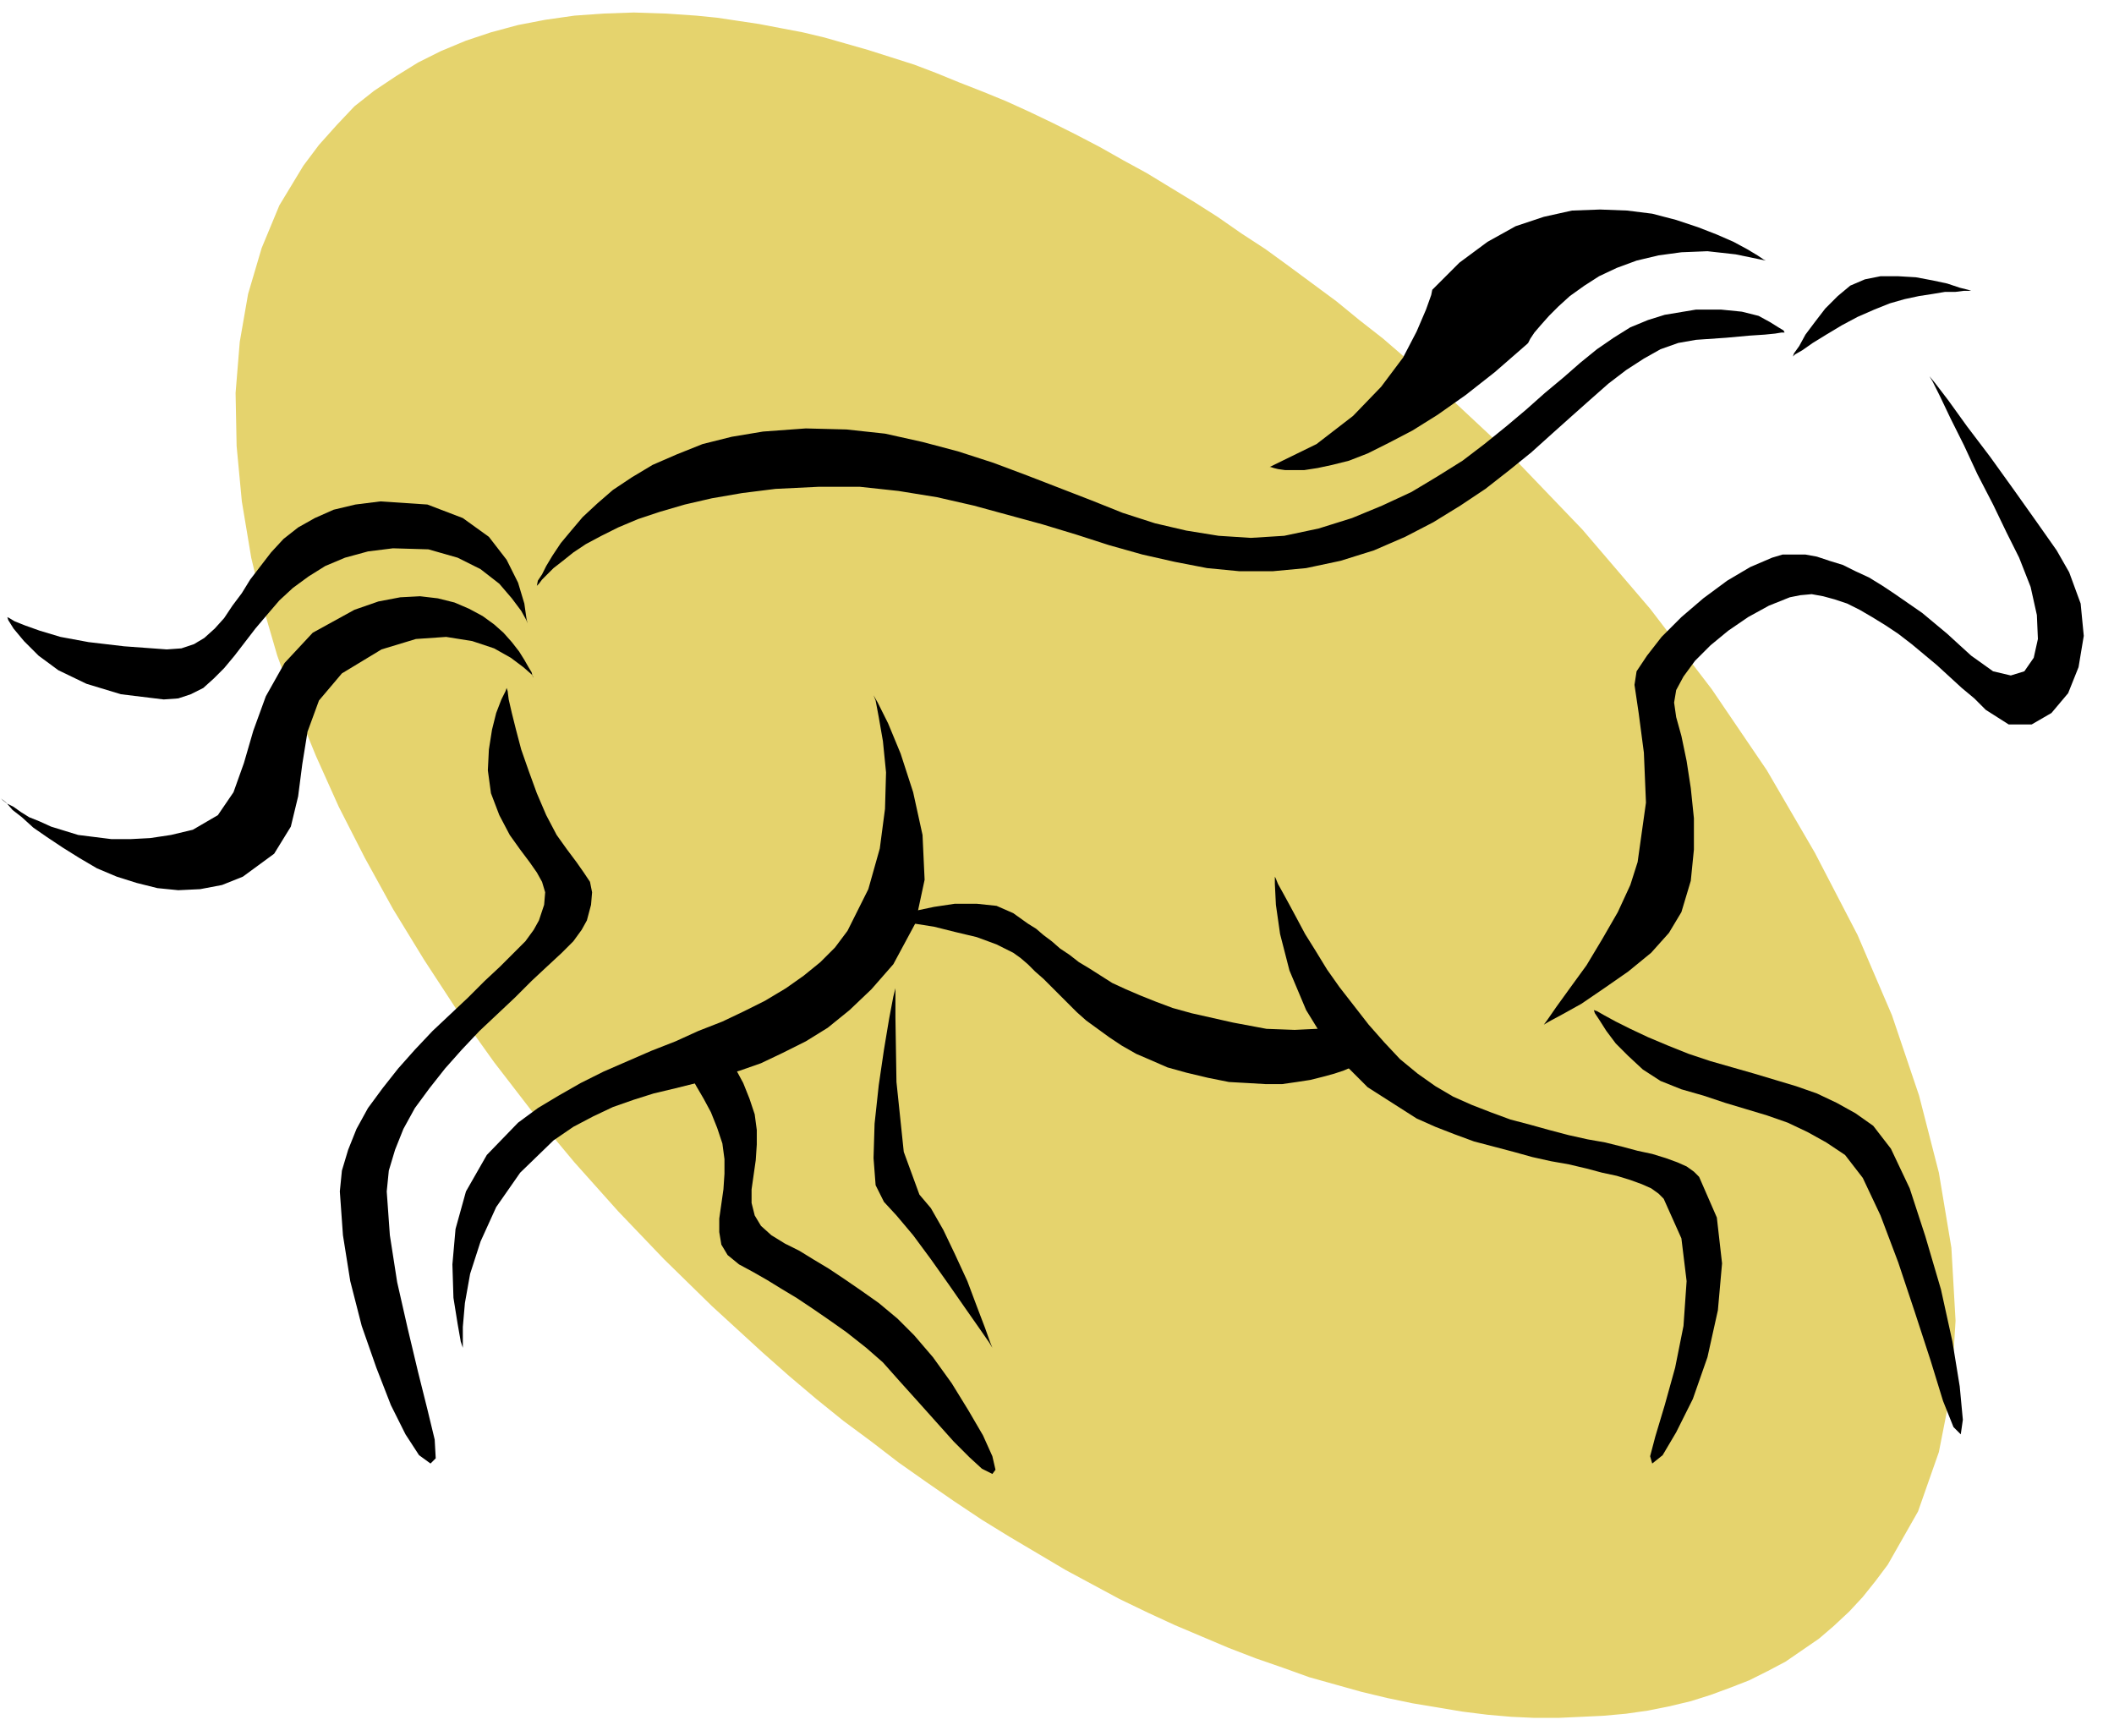 <?xml version="1.0" encoding="utf-8"?>
<!DOCTYPE svg PUBLIC "-//W3C//DTD SVG 1.0//EN" "http://www.w3.org/TR/2001/REC-SVG-20010904/DTD/svg10.dtd">
<svg aria-labelledby="title desc" fill-rule="evenodd" height="1.665in" preserveAspectRatio="none" stroke-linecap="round" viewBox="0 0 2028 1665" width="2.028in" xmlns="http://www.w3.org/2000/svg" xmlns:xlink="http://www.w3.org/1999/xlink"><title>animals,horses,mammals,nature</title><desc>Original keywords: animals,horses,mammals,nature. This clipart was ripped from the Microsoft website, then uploaded to https://archive.org/details/MS_Clipart_Collection. (The original WMF file can be found within that item, under the folder MC900299497). From there, it was then converted by Trumad to svg using https://github.com/hidekatsu-izuno/wmf2svg in a bulk operation. All the converted files can be found at https://archive.org/details/MS_Clipart_Collection_SVG</desc>
<style type="text/css">
.brush0 { fill: rgb(255,255,255); }
.pen0 { stroke: rgb(0,0,0); stroke-width: 1; stroke-linejoin: round; }
.brush1 { fill: none; }
.pen1 { stroke: none; }
.brush2 { fill: rgb(229,211,109); }
.brush3 { fill: rgb(0,0,0); }
</style>
<g>
<polygon class="pen1 brush2" points="241,535 252,581 266,629 283,676 303,725 325,774 350,823 377,872 407,921 439,970 474,1019 511,1067 551,1115 593,1162 637,1208 683,1253 731,1297 757,1320 783,1342 809,1363 836,1383 862,1403 889,1422 915,1440 942,1458 968,1474 995,1490 1022,1506 1048,1520 1074,1534 1101,1547 1127,1559 1153,1570 1179,1581 1205,1591 1231,1600 1256,1609 1281,1616 1306,1623 1331,1629 1355,1634 1379,1638 1403,1642 1427,1645 1450,1647 1472,1648 1495,1648 1517,1647 1538,1646 1560,1644 1581,1641 1601,1637 1622,1632 1641,1626 1660,1619 1678,1612 1696,1603 1713,1594 1729,1583 1745,1572 1759,1560 1774,1546 1787,1532 1799,1517 1811,1501 1840,1450 1860,1393 1872,1332 1876,1267 1872,1197 1860,1125 1841,1051 1815,974 1782,897 1741,818 1695,739 1642,661 1583,584 1518,508 1447,434 1371,363 1349,344 1327,325 1304,307 1282,289 1259,272 1236,255 1214,239 1191,224 1168,208 1146,194 1123,180 1100,166 1078,154 1055,141 1032,129 1010,118 987,107 965,97 943,88 920,79 898,70 877,62 855,55 833,48 812,42 791,36 770,31 749,27 728,23 708,20 688,17 668,15 638,13 608,12 579,13 551,15 523,19 497,24 471,31 447,39 423,49 401,60 380,73 359,87 340,102 323,120 306,139 291,159 268,197 251,238 238,282 230,328 226,377 227,428 232,481 241,535"/>
<polygon class="pen1 brush3" points="7,592 9,593 14,596 24,600 38,605 58,611 85,616 119,620 160,623 174,622 186,618 196,612 206,603 215,593 223,581 232,569 240,556 250,543 260,530 272,517 286,506 302,497 320,489 341,484 365,481 410,484 444,497 469,515 486,537 497,559 503,579 505,593 506,598 505,595 500,586 491,574 479,560 461,546 439,535 411,527 377,526 353,529 331,535 312,543 296,553 281,564 268,576 256,590 245,603 235,616 225,629 215,641 205,651 195,660 183,666 171,670 157,671 116,666 83,656 56,643 37,629 23,615 13,603 8,595 7,592"/>
<polygon class="pen1 brush3" points="0,765 1,766 3,768 7,771 13,774 20,779 28,784 38,788 49,793 62,797 75,801 91,803 107,805 125,805 144,804 164,801 185,796 209,782 224,760 234,732 243,701 255,668 273,636 300,607 340,585 363,577 384,573 403,572 420,574 436,578 450,584 463,591 474,599 483,607 491,616 498,625 503,633 507,640 510,645 511,649 512,650 510,647 502,640 490,631 474,622 453,615 428,611 399,613 366,623 328,646 306,672 295,702 290,733 286,764 279,793 263,819 233,841 213,849 192,853 171,854 151,852 131,847 112,841 93,833 76,823 60,813 45,803 32,794 21,784 12,777 6,770 1,766 0,765"/>
<polygon class="pen1 brush3" points="514,563 515,562 517,560 520,556 525,551 531,545 540,538 550,530 562,522 577,514 593,506 612,498 633,491 657,484 683,478 712,473 744,469 785,467 825,467 862,471 899,477 934,485 967,494 1000,503 1033,513 1064,523 1096,532 1127,539 1158,545 1189,548 1221,548 1253,545 1286,538 1318,528 1348,515 1375,501 1401,485 1425,469 1448,451 1469,434 1489,416 1508,399 1526,383 1543,368 1560,355 1577,344 1593,335 1610,329 1627,326 1656,324 1678,322 1693,321 1703,320 1709,319 1711,319 1712,319 1712,319 1711,317 1706,314 1698,309 1687,303 1671,299 1651,297 1627,297 1597,302 1581,307 1564,314 1548,324 1532,335 1516,348 1500,362 1482,377 1464,393 1445,409 1424,426 1403,442 1379,457 1354,472 1326,485 1297,497 1265,507 1232,514 1200,516 1169,514 1138,509 1108,502 1077,492 1047,480 1016,468 985,456 953,444 919,433 885,424 849,416 812,412 773,411 732,414 702,419 674,426 649,436 626,446 606,458 588,470 573,483 559,496 548,509 538,521 530,533 524,543 520,551 516,557 515,562 514,563"/>
<polygon class="pen1 brush3" points="413,1404 418,1399 417,1381 410,1352 401,1316 391,1274 381,1230 374,1185 371,1143 373,1123 379,1103 387,1083 398,1063 412,1044 427,1025 443,1007 460,989 477,973 494,957 510,941 525,927 539,914 550,903 558,892 563,883 567,868 568,856 566,846 560,837 553,827 544,815 534,801 524,782 515,761 507,739 500,719 495,700 491,684 488,671 487,663 486,660 485,663 481,671 476,684 472,700 469,719 468,739 471,761 479,782 489,801 499,815 508,827 515,837 520,846 523,856 522,868 517,883 512,892 504,903 493,914 480,927 465,941 449,957 432,973 415,989 398,1007 382,1025 367,1044 353,1063 342,1083 334,1103 328,1123 326,1143 329,1185 336,1229 347,1272 361,1312 375,1348 389,1376 402,1396 413,1404"/>
<polygon class="pen1 brush3" points="444,1293 444,1288 444,1273 446,1250 451,1222 461,1191 476,1158 499,1125 531,1094 550,1081 569,1071 588,1062 608,1055 627,1049 648,1044 668,1039 689,1033 710,1027 730,1020 751,1010 773,999 794,986 815,969 836,949 857,925 878,886 887,844 885,801 876,760 864,723 852,694 842,674 838,667 840,672 843,688 847,711 850,741 849,776 844,814 833,853 813,893 801,909 787,923 771,936 754,948 734,960 714,970 693,980 670,989 648,999 625,1008 602,1018 579,1028 557,1039 536,1051 516,1063 497,1077 467,1108 447,1143 437,1179 434,1213 435,1245 439,1270 442,1287 444,1293"/>
<polygon class="pen1 brush3" points="688,997 690,999 694,1005 699,1014 706,1026 713,1039 719,1054 724,1069 726,1084 726,1098 725,1113 723,1127 721,1141 721,1154 724,1166 730,1176 740,1185 753,1193 767,1200 780,1208 795,1217 810,1227 826,1238 843,1250 861,1265 877,1281 895,1302 913,1327 929,1353 943,1377 952,1397 955,1410 952,1414 942,1409 930,1398 915,1383 898,1364 881,1345 863,1325 847,1307 831,1293 812,1278 795,1266 779,1255 764,1245 749,1236 736,1228 722,1220 709,1213 698,1204 692,1194 690,1182 690,1169 692,1155 694,1141 695,1126 695,1112 693,1097 688,1082 682,1067 675,1054 668,1042 663,1033 659,1027 657,1025 688,997"/>
<polygon class="pen1 brush3" points="1314,1014 1313,1015 1311,1016 1308,1018 1303,1021 1296,1024 1289,1027 1280,1030 1269,1033 1257,1036 1244,1038 1230,1040 1214,1040 1197,1039 1179,1038 1159,1034 1138,1029 1120,1024 1104,1017 1090,1011 1076,1003 1064,995 1053,987 1042,979 1033,971 1024,962 1016,954 1008,946 1001,939 993,932 986,925 979,919 972,914 956,906 937,899 916,894 896,889 877,886 862,884 852,883 848,883 852,882 862,878 877,874 896,870 916,867 937,867 956,869 972,876 979,881 986,886 994,891 1001,897 1009,903 1017,910 1026,916 1035,923 1045,929 1056,936 1067,943 1080,949 1094,955 1109,961 1125,967 1143,972 1183,981 1215,987 1242,988 1263,987 1278,985 1288,982 1294,980 1296,979 1314,1014"/>
<polygon class="pen1 brush3" points="1596,1150 1591,1145 1584,1140 1575,1136 1564,1132 1551,1128 1537,1125 1522,1121 1505,1117 1488,1114 1470,1110 1452,1105 1433,1100 1414,1095 1395,1088 1377,1081 1359,1073 1312,1043 1277,1008 1253,969 1237,931 1228,896 1224,868 1223,848 1223,841 1224,843 1226,848 1231,857 1237,868 1244,881 1252,896 1262,912 1273,930 1285,947 1299,965 1313,983 1328,1000 1343,1016 1360,1030 1377,1042 1394,1052 1412,1060 1430,1067 1449,1074 1468,1079 1486,1084 1505,1089 1523,1093 1540,1096 1556,1100 1571,1104 1585,1107 1598,1111 1609,1115 1618,1119 1625,1124 1630,1129 1647,1168 1652,1212 1648,1257 1638,1302 1624,1342 1608,1374 1595,1396 1585,1404 1583,1397 1588,1378 1597,1348 1607,1312 1615,1272 1618,1229 1613,1188 1596,1150"/>
<polygon class="pen1 brush3" points="1481,983 1486,980 1499,973 1517,963 1539,948 1562,932 1584,914 1601,895 1613,875 1622,845 1625,815 1625,785 1622,756 1618,730 1613,706 1608,688 1606,674 1608,662 1615,649 1626,634 1641,619 1658,605 1677,592 1697,581 1717,573 1727,571 1738,570 1749,572 1760,575 1772,579 1784,585 1796,592 1809,600 1821,608 1834,618 1846,628 1858,638 1870,649 1882,660 1894,670 1905,681 1927,695 1949,695 1968,684 1984,665 1994,640 1999,610 1996,579 1985,549 1973,528 1954,501 1932,470 1909,438 1887,409 1869,384 1856,367 1851,361 1854,366 1861,380 1871,401 1884,427 1897,455 1912,484 1925,511 1937,535 1948,563 1954,590 1955,613 1951,631 1942,644 1929,648 1912,644 1891,629 1880,619 1868,608 1856,598 1844,588 1831,579 1818,570 1806,562 1793,554 1780,548 1768,542 1755,538 1743,534 1732,532 1721,532 1710,532 1700,535 1679,544 1657,557 1634,574 1613,592 1594,611 1580,629 1570,644 1568,657 1572,684 1577,722 1579,770 1571,827 1564,849 1552,875 1537,901 1522,926 1506,948 1493,966 1484,979 1481,983"/>
<polygon class="pen1 brush3" points="952,1293 949,1288 940,1275 926,1255 910,1232 893,1208 876,1185 860,1166 848,1153 840,1137 838,1111 839,1078 843,1041 848,1007 853,977 857,956 859,948 859,976 860,1038 867,1105 882,1146 893,1159 905,1180 916,1203 928,1229 937,1253 945,1274 950,1288 952,1293"/>
<polygon class="pen1 brush3" points="1881,1376 1874,1369 1864,1344 1852,1305 1837,1259 1821,1211 1804,1166 1787,1130 1770,1108 1752,1096 1734,1086 1715,1077 1695,1070 1675,1064 1655,1058 1634,1051 1613,1045 1593,1037 1576,1026 1562,1013 1550,1001 1541,989 1534,978 1530,972 1529,969 1532,970 1539,974 1550,980 1564,987 1581,995 1600,1003 1620,1011 1641,1018 1662,1024 1683,1030 1703,1036 1723,1042 1743,1049 1762,1058 1780,1068 1797,1080 1814,1102 1832,1140 1847,1186 1862,1237 1873,1287 1880,1330 1883,1362 1881,1376"/>
<polygon class="pen1 brush3" points="1891,279 1889,279 1884,279 1876,280 1866,280 1854,282 1841,284 1827,287 1813,291 1798,297 1782,304 1767,312 1752,321 1739,329 1729,336 1722,340 1720,342 1721,339 1726,332 1732,321 1741,309 1751,296 1763,284 1775,274 1789,268 1804,265 1821,265 1838,266 1854,269 1868,272 1880,276 1888,278 1891,279"/>
<polygon class="pen1 brush3" points="1694,250 1692,249 1686,245 1676,239 1663,232 1647,225 1629,218 1608,211 1585,205 1561,202 1535,201 1508,202 1481,208 1454,217 1427,232 1400,252 1374,278 1373,283 1368,297 1359,318 1346,343 1325,371 1298,399 1263,426 1218,448 1219,448 1222,449 1226,450 1233,451 1241,451 1251,451 1264,449 1278,446 1294,442 1312,435 1332,425 1355,413 1379,398 1406,379 1434,357 1465,330 1466,329 1468,325 1472,319 1478,312 1486,303 1495,294 1506,284 1520,274 1534,265 1551,257 1570,250 1591,245 1613,242 1638,241 1665,244 1694,250"/>
</g>
</svg>
